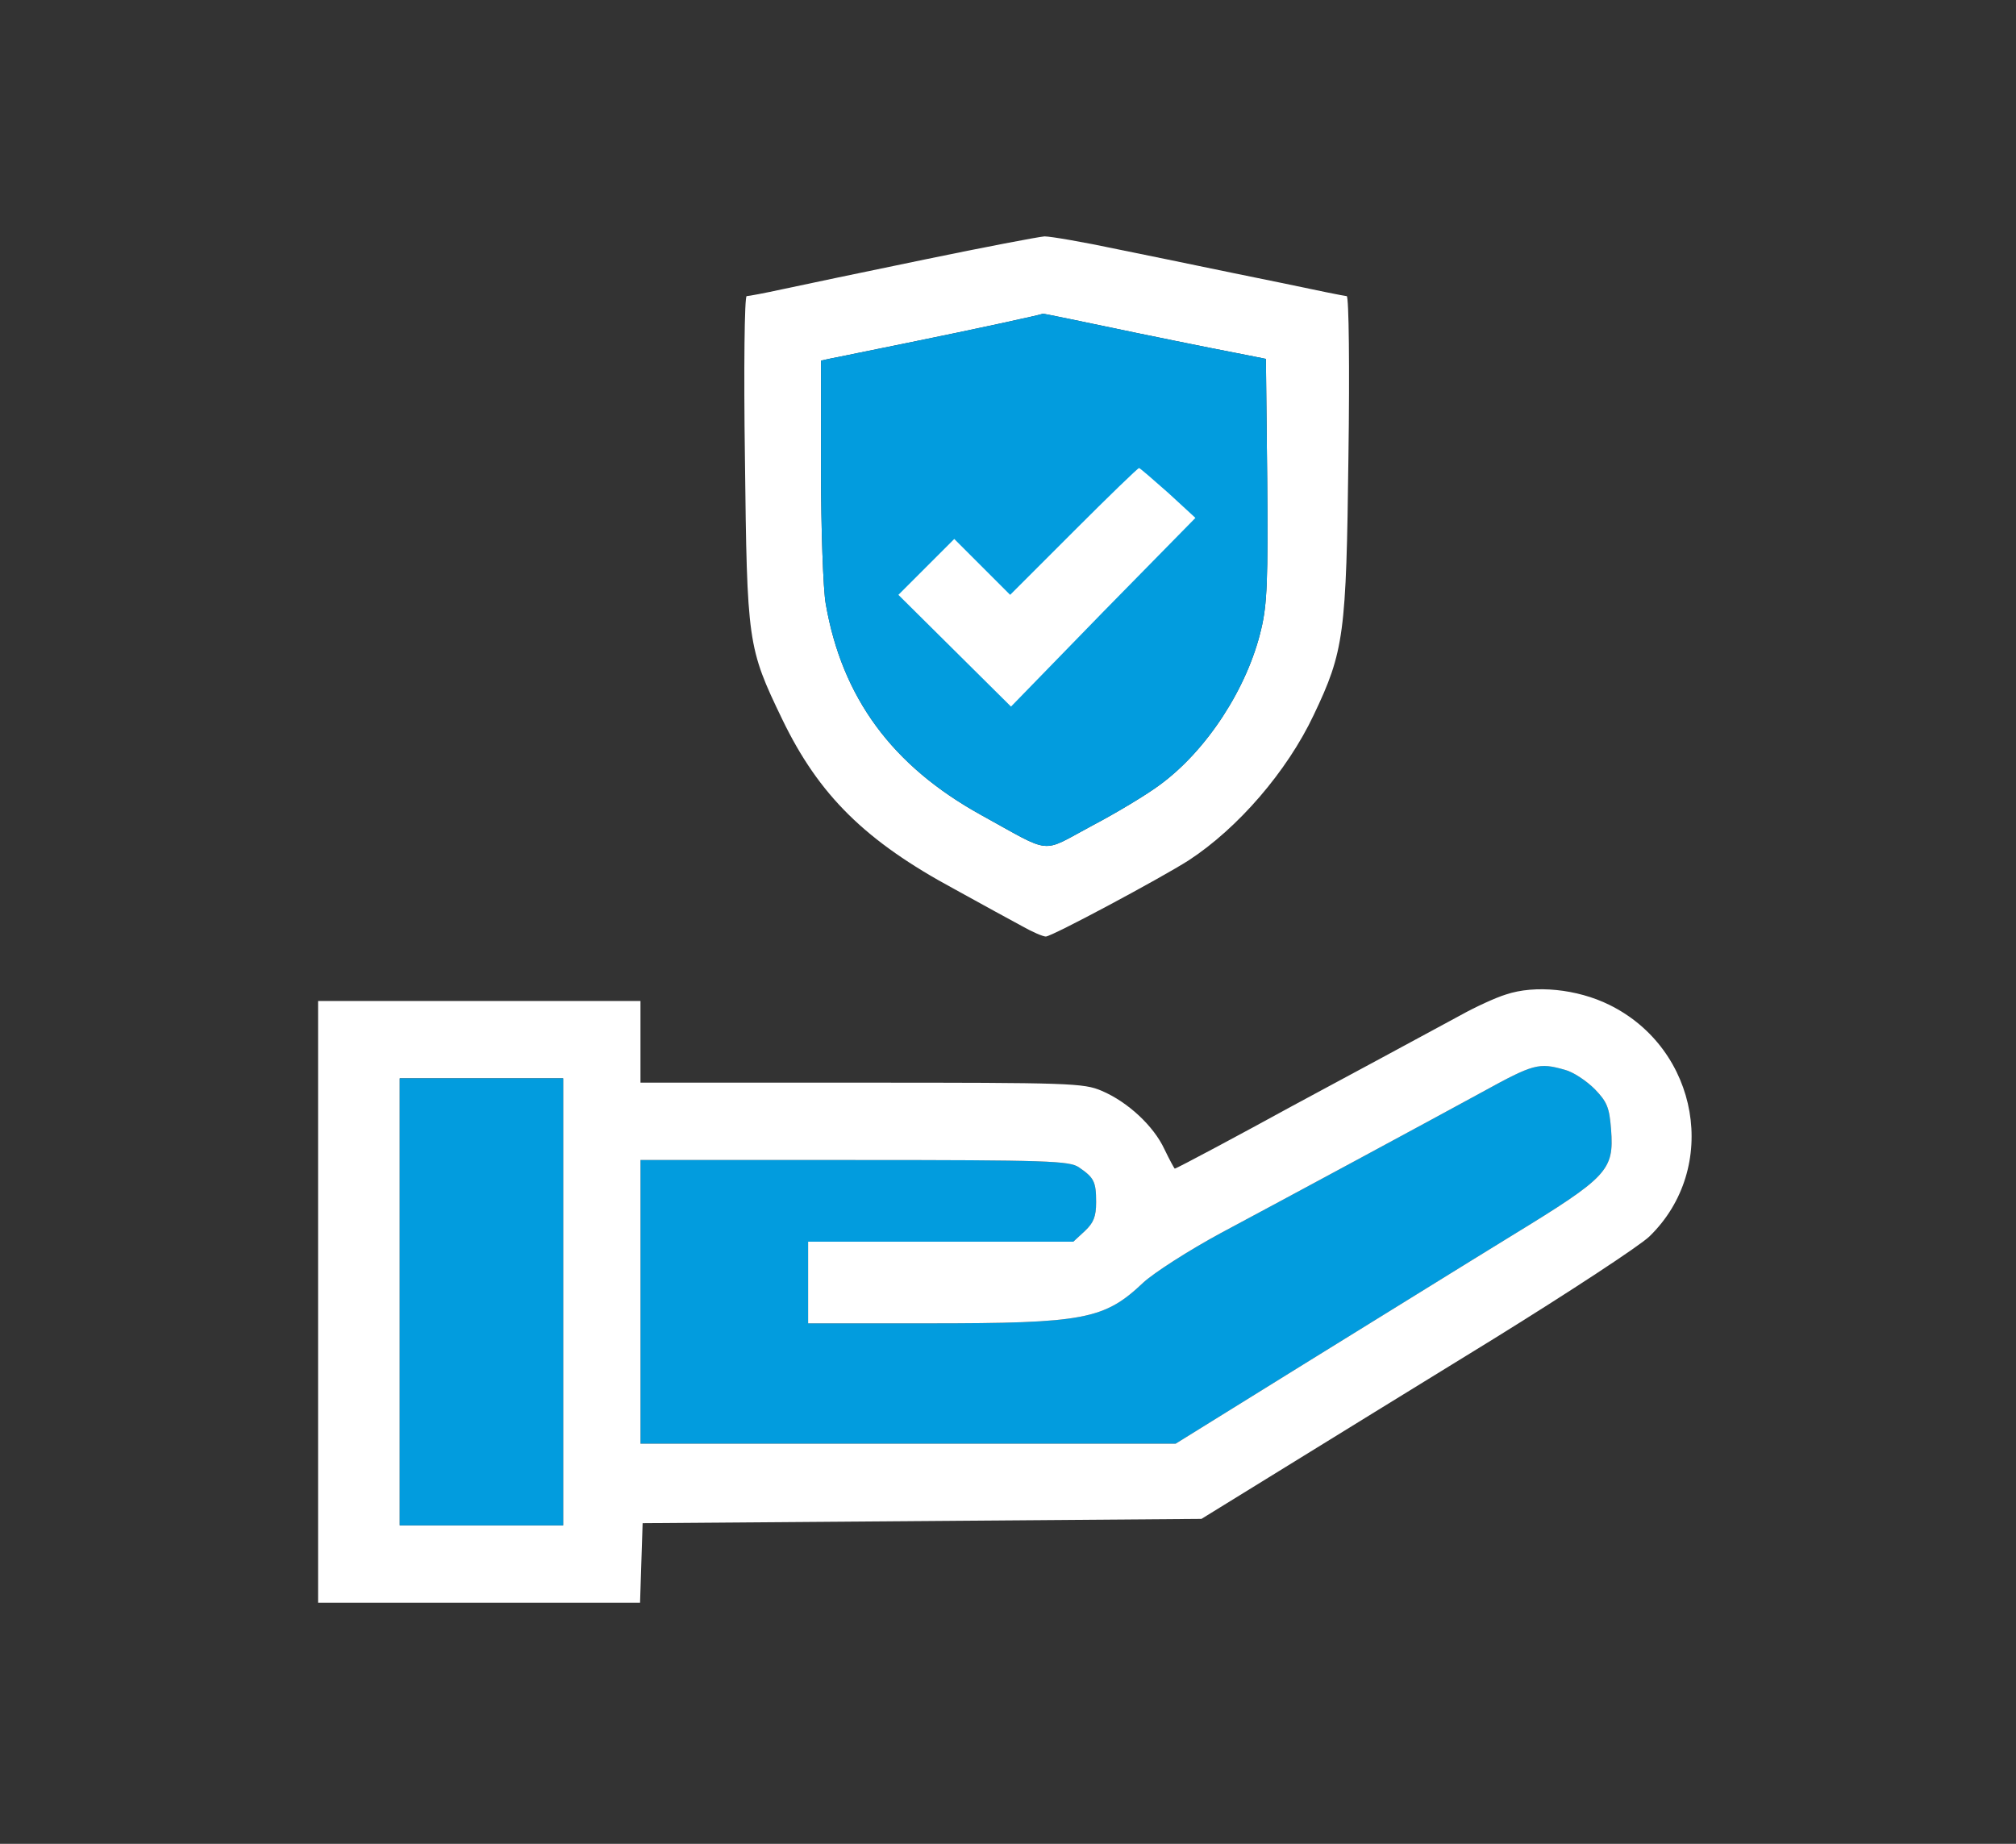 <svg width="469" height="429" viewBox="0 0 469 429" fill="none" xmlns="http://www.w3.org/2000/svg">
<rect x="0" y="0" width="469" height="429" fill="#333333" stroke="none"/>
<g clip-path="url(#clip0_226_71)">
<path fill-rule="evenodd" clip-rule="evenodd" d="M215 60.4C201 63.3 186.1 66.4 182 67.3C177.9 68.2 174.1 68.9 173.7 68.9C173.2 68.9 173 85.9 173.3 106.6C173.8 149.6 173.9 150.6 182 167.4C190.5 185 201.3 195.7 222.1 206.9C228.4 210.4 235.4 214.2 237.8 215.5C240.1 216.8 242.6 217.9 243.3 217.9C244.7 217.9 269.9 204.4 276.5 200.2C288 192.7 299.4 179.5 305.6 166.4C312.7 151.5 313.2 147.6 313.7 106.1C314 85.7 313.8 68.9 313.3 68.9C312.9 68.9 306 67.5 298 65.8C290 64.2 281.5 62.4 279 61.9C276.5 61.4 268 59.6 260 58C252 56.3 244.4 55 243 55C241.6 55.1 229 57.5 215 60.4ZM290.5 82.7C288.3 82.3 276.7 80 264.6 77.5C252.6 75 242.7 72.9 242.6 73C242.4 73.2 226.3 76.7 211 79.8C202.5 81.5 194.5 83.2 193.3 83.4L191 83.9V109.2C191 123.1 191.5 137.2 192.1 140.5C195.9 162.4 207.6 178.2 228.2 189.6C245.1 198.9 241.9 198.6 253.9 192.2C259.8 189.1 266.9 184.8 269.7 182.7C280.7 174.7 290.2 160.1 293.4 146.4C294.8 140.6 295 134.8 294.8 111.4L294.5 83.5L290.5 82.7Z" fill="white"/>
<path d="M264.6 77.5C276.7 80 288.3 82.3 290.5 82.7L294.5 83.5L294.8 111.4C295 134.8 294.8 140.6 293.4 146.4C290.2 160.1 280.7 174.7 269.7 182.7C266.9 184.8 259.8 189.1 253.9 192.2C241.9 198.6 245.1 198.9 228.2 189.6C207.6 178.2 195.9 162.4 192.1 140.5C191.5 137.2 191 123.1 191 109.2V83.9L193.3 83.4C194.5 83.2 202.5 81.5 211 79.8C226.3 76.7 242.4 73.2 242.6 73C242.7 72.9 252.6 75 264.6 77.5Z" fill="#029CDE"/>
<path d="M249.8 123.6L235 138.4L228.5 131.9L222 125.4L215.5 131.9L209 138.4L222.1 151.4L235.2 164.4L256.6 142.4L278.1 120.5L271.8 114.7C268.3 111.6 265.3 109 265 108.9C264.7 108.9 257.9 115.5 249.8 123.6Z" fill="white"/>
<path d="M364 248.9C366 249.4 369.1 251.5 371 253.4C373.9 256.4 374.4 257.7 374.8 262.8C375.5 272.3 374.1 273.8 351.7 287.5C341.1 294 319.2 307.6 303 317.6L273.5 335.9H211.3H149V302.9V269.9H198.8C243.9 269.9 248.8 270.1 251 271.6C254.5 274 255 274.9 255 279.7C255 283.1 254.4 284.5 252.4 286.4L249.7 288.9H218.9H188V298.4V307.9H215.8C252.4 307.9 256.9 307 266 298.4C268.5 296.1 276.6 290.9 284 286.9C299.9 278.4 331.6 261.3 344.8 254.1C356.8 247.5 358 247.2 364 248.9Z" fill="#029CDE"/>
<path fill-rule="evenodd" clip-rule="evenodd" d="M350.3 231.4C348 232.1 343.2 234.3 339.8 236.2C336.3 238.1 327.4 242.9 320 246.9C312.6 250.9 303.8 255.6 300.5 257.4C289.2 263.6 273.7 271.9 273.3 271.9C273.2 271.9 272.1 269.9 270.9 267.4C268.4 262 262.4 256.4 256.3 253.8C252.1 252 249 251.9 200.4 251.9H149V242.4V232.9H111.5H74V302.9V372.9H111.5H148.9L149.2 363.6L149.5 354.4L214.5 353.9L279.5 353.4L297.5 342.3C307.4 336.2 329.9 322.3 347.5 311.5C365.1 300.6 381.4 289.9 383.7 287.7C400.1 271.8 395.3 244.1 374.4 233.8C366.9 230.1 357.1 229.1 350.3 231.4ZM371 253.4C369.1 251.5 366 249.4 364 248.9C358 247.2 356.8 247.5 344.8 254.1C331.6 261.3 299.9 278.4 284 286.9C276.6 290.9 268.5 296.1 266 298.4C256.9 307 252.4 307.9 215.8 307.9H188V298.4V288.9H218.9H249.7L252.4 286.4C254.4 284.5 255 283.1 255 279.7C255 274.9 254.5 274 251 271.6C248.8 270.1 243.9 269.9 198.8 269.9H149V302.9V335.9H211.3H273.5L303 317.6C319.2 307.6 341.1 294 351.7 287.5C374.1 273.8 375.5 272.3 374.8 262.8C374.4 257.7 373.9 256.4 371 253.4ZM131 354.9V302.9V250.9H112H93V302.9V354.9H112H131Z" fill="white"/>
<path d="M131 302.9V354.9H112H93V302.9V250.9H112H131V302.9Z" fill="#029CDE"/>
</g>
<defs>
<clipPath id="clip0_226_71">
<rect width="469" height="429" fill="white"/>
</clipPath>
</defs>
</svg>
